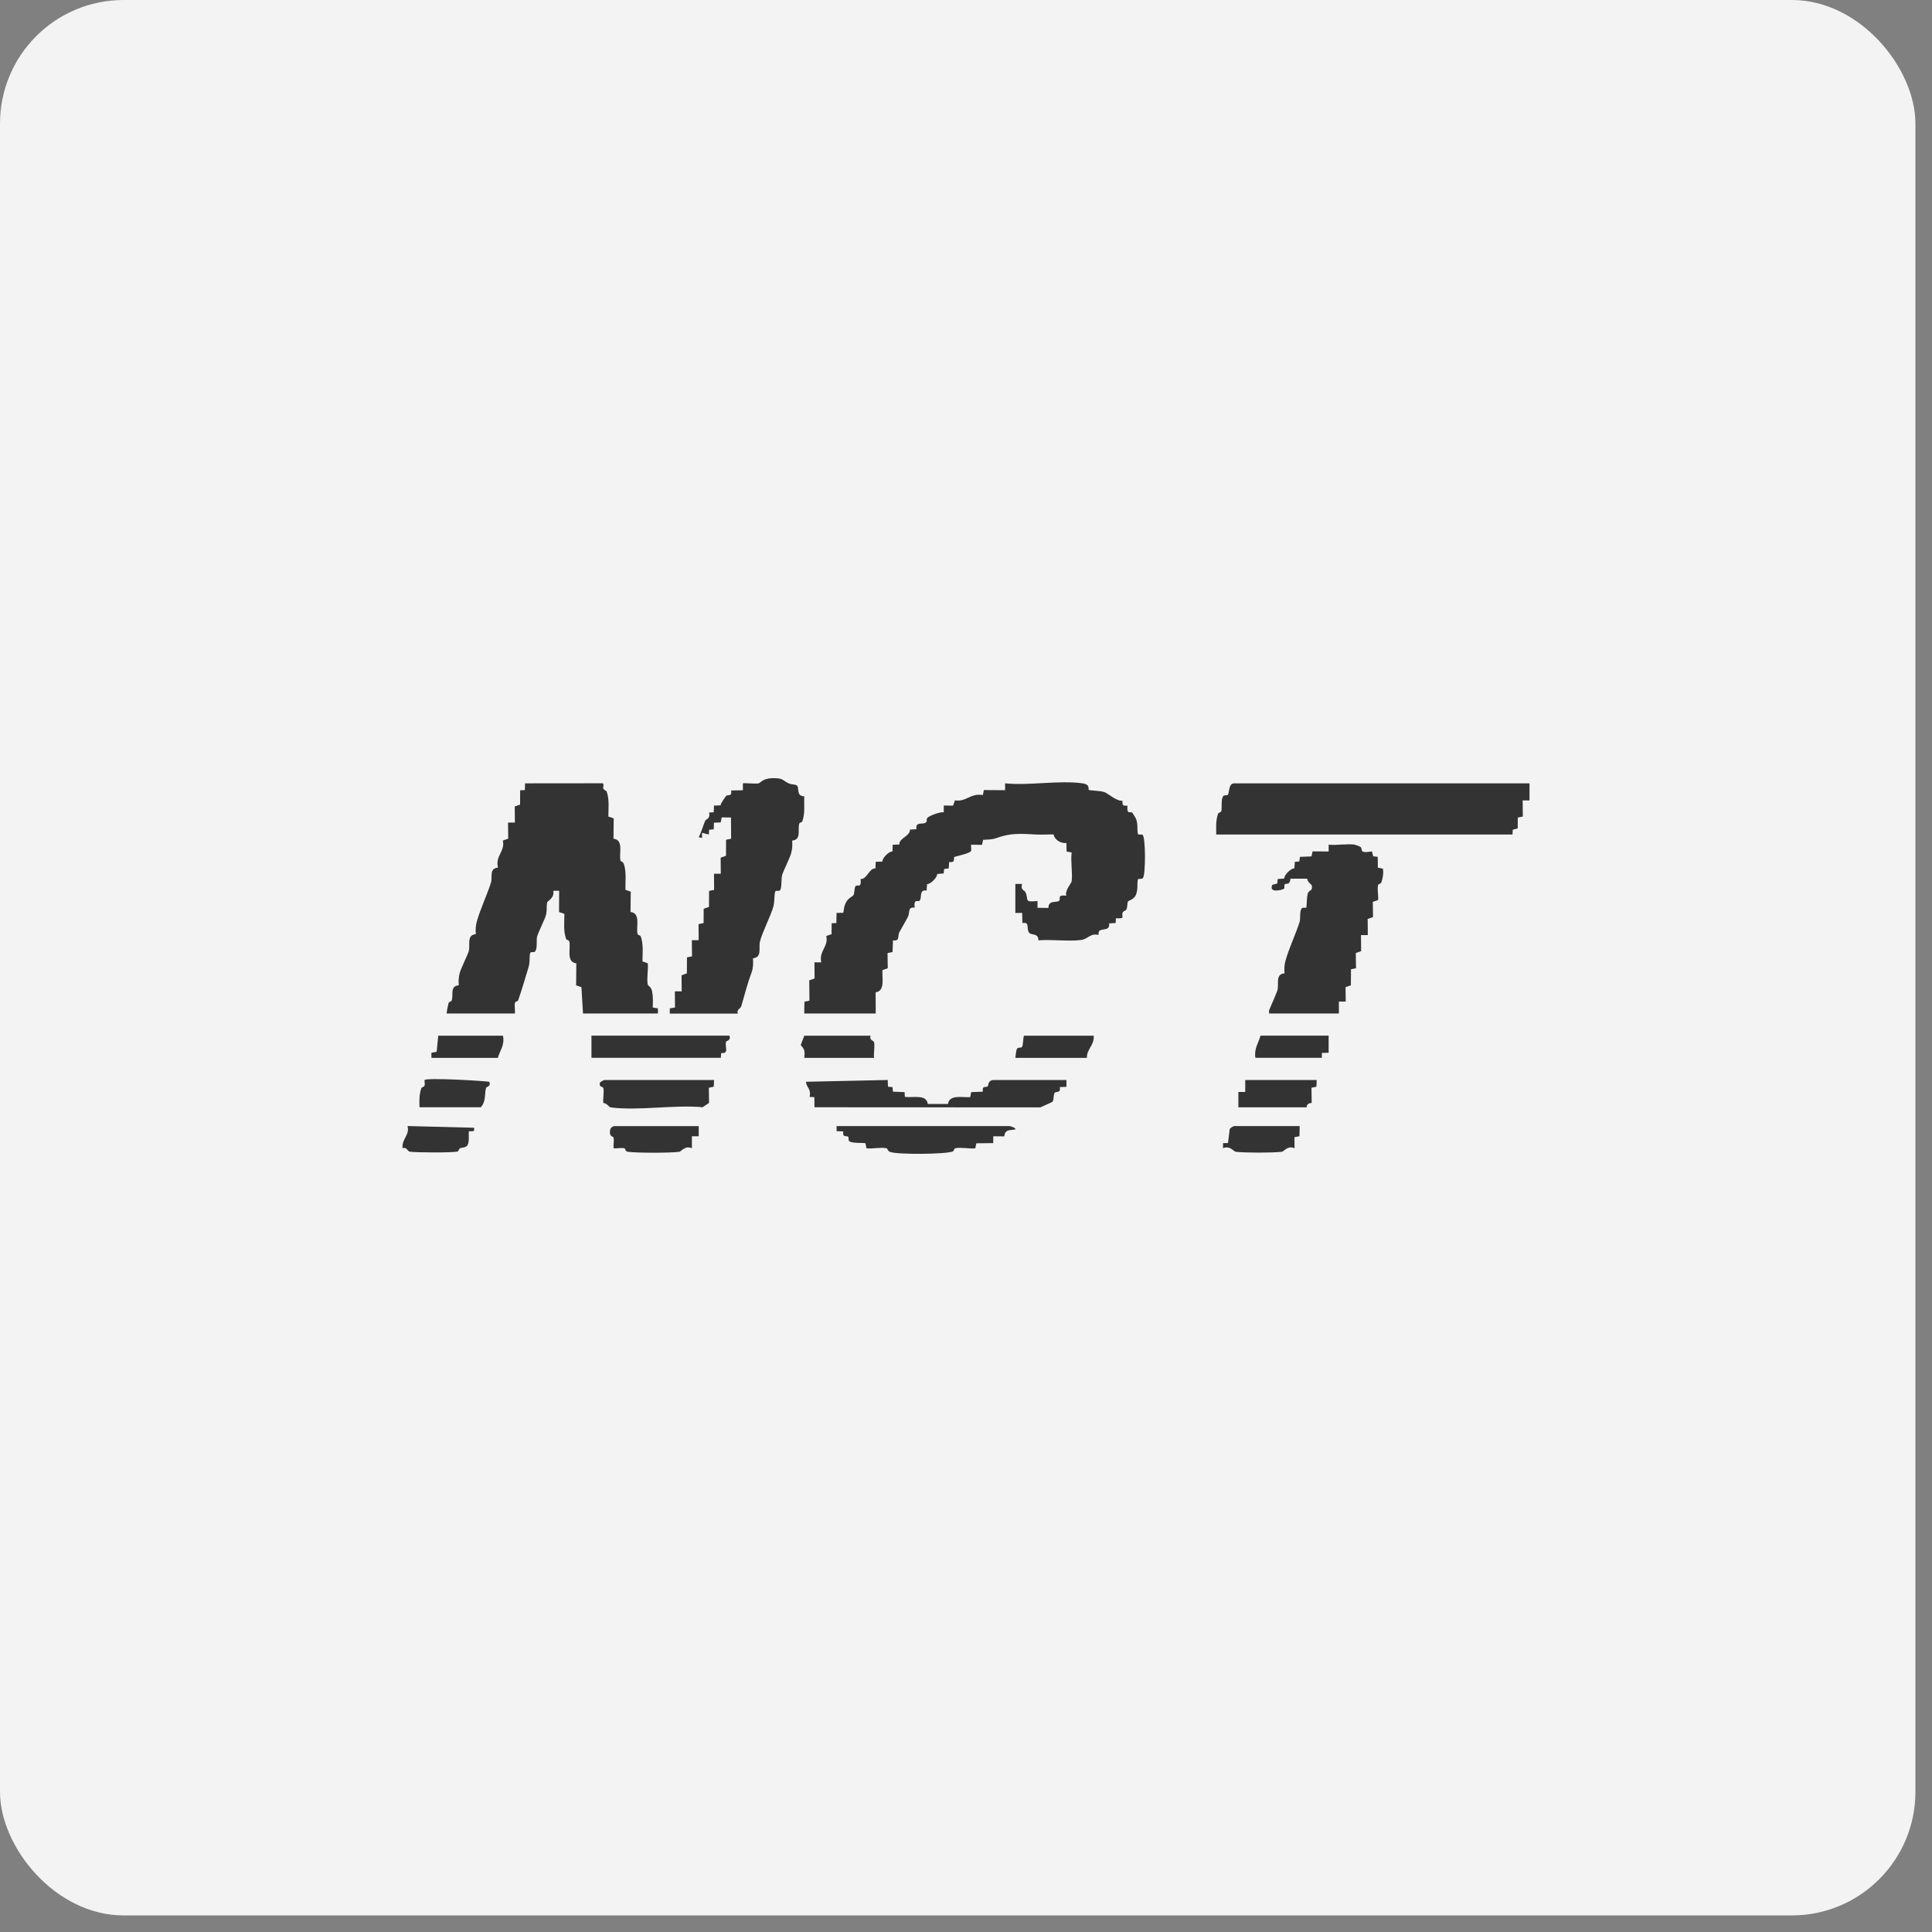 <svg xmlns="http://www.w3.org/2000/svg" fill="none" viewBox="0 0 72 72" height="72" width="72">
<rect x="0" y="0" width="72" height="72" fill="#808080" stroke="none"/>
<rect fill="#F3F3F3" rx="4.605" height="71.382" width="71.382"></rect>
<path fill="#333333" d="M40.346 29.193C40.64 29.236 40.548 29.412 40.574 29.438C40.595 29.459 41.02 29.469 41.152 29.518C41.312 29.577 41.608 29.863 41.828 29.84C41.828 30.016 41.84 30.031 42.018 30.026C41.984 30.378 42.117 30.223 42.201 30.291C42.211 30.299 42.333 30.504 42.338 30.517C42.416 30.742 42.37 30.886 42.403 31.065C42.415 31.134 42.543 31.078 42.581 31.112C42.697 31.212 42.695 32.547 42.6 32.712C42.554 32.792 42.415 32.717 42.403 32.788C42.37 32.968 42.417 33.111 42.338 33.336C42.277 33.509 42.063 33.568 42.041 33.589C42.006 33.621 42.02 33.795 41.983 33.883C41.954 33.952 41.863 33.94 41.838 34.009C41.777 34.172 41.965 34.239 41.586 34.221L41.578 34.397L41.334 34.412C41.379 34.79 40.883 34.493 40.944 34.841C40.606 34.771 40.568 34.998 40.276 35.032C39.774 35.091 39.209 35.001 38.7 35.044C38.696 34.746 38.427 34.882 38.341 34.744C38.242 34.584 38.39 34.353 38.102 34.399L38.094 34.022H37.839V32.942H38.091C38.017 33.158 38.19 33.19 38.215 33.245C38.347 33.548 38.151 33.632 38.664 33.577V33.832L39.072 33.836C39.071 33.524 39.392 33.659 39.477 33.562C39.534 33.495 39.382 33.335 39.735 33.381C39.679 33.187 39.929 32.908 39.937 32.851C39.978 32.523 39.894 32.11 39.937 31.77L39.749 31.732L39.742 31.417C39.534 31.44 39.298 31.297 39.263 31.095C39.053 31.095 38.842 31.11 38.632 31.1C38.027 31.069 37.669 31.035 37.117 31.238C36.963 31.294 36.797 31.283 36.637 31.298L36.598 31.485L36.189 31.48C36.178 31.549 36.218 31.684 36.178 31.727C36.09 31.822 35.587 31.915 35.564 31.94C35.521 31.989 35.628 32.159 35.373 32.123L35.355 32.364L35.187 32.383L35.168 32.552L34.927 32.569C34.931 32.702 34.682 32.952 34.549 32.948L34.531 33.191C34.239 33.127 34.366 33.483 34.27 33.566C34.202 33.624 34.047 33.468 34.087 33.826C33.817 33.792 33.92 33.994 33.837 34.163C33.754 34.333 33.606 34.569 33.514 34.744C33.439 34.886 33.553 35.081 33.279 35.043L33.263 35.479L33.076 35.518L33.084 36.084L32.885 36.153C32.869 36.443 32.993 36.935 32.632 36.98L32.636 37.77H29.971L29.979 37.33L30.166 37.291L30.158 36.534L30.357 36.465L30.352 35.864H30.606C30.512 35.436 30.887 35.277 30.792 34.882L30.99 34.814L30.993 34.407L31.169 34.399L31.176 34.022L31.424 34.017C31.451 33.909 31.453 33.793 31.498 33.69C31.593 33.476 31.707 33.45 31.794 33.375C31.854 33.323 31.83 33.069 31.89 33.018C31.957 32.959 32.11 33.115 32.073 32.758C32.312 32.775 32.388 32.347 32.626 32.364L32.635 32.116L32.883 32.108C32.876 31.976 33.129 31.723 33.261 31.729L33.269 31.481L33.517 31.472C33.499 31.233 33.927 31.157 33.91 30.918L34.152 30.901C34.111 30.613 34.355 30.738 34.498 30.657C34.564 30.62 34.517 30.526 34.556 30.482C34.628 30.4 35.046 30.246 35.17 30.271L35.173 30.019L35.519 30.024L35.588 29.825C35.992 29.904 36.178 29.541 36.629 29.631L36.666 29.443L37.457 29.448V29.193C38.347 29.285 39.483 29.07 40.343 29.193H40.346Z"></path>
<path fill="#333333" d="M16.649 37.771C16.634 37.757 16.698 37.443 16.719 37.376C16.735 37.327 16.819 37.331 16.835 37.28C16.905 37.06 16.757 36.752 17.098 36.719C17.083 36.561 17.092 36.406 17.134 36.252C17.176 36.098 17.451 35.533 17.472 35.438C17.527 35.195 17.385 34.849 17.732 34.812C17.718 34.654 17.726 34.499 17.769 34.345C17.892 33.895 18.159 33.334 18.296 32.895C18.364 32.674 18.218 32.367 18.558 32.334C18.449 31.893 18.833 31.724 18.74 31.324L18.939 31.255L18.933 30.654H19.188L19.183 30.054L19.382 29.985L19.385 29.452L19.561 29.443L19.567 29.193L22.451 29.19C22.529 29.205 22.458 29.337 22.489 29.397C22.519 29.456 22.595 29.459 22.608 29.497C22.715 29.797 22.672 30.115 22.672 30.43L22.871 30.499L22.863 31.255C23.253 31.302 23.063 31.803 23.123 32.071C23.133 32.112 23.219 32.1 23.253 32.208C23.348 32.504 23.303 32.854 23.308 33.161L23.506 33.23L23.498 33.986C23.887 34.033 23.699 34.533 23.759 34.803C23.769 34.849 23.863 34.853 23.879 34.897C23.987 35.197 23.942 35.517 23.943 35.83L24.142 35.899C24.159 36.14 24.105 36.428 24.133 36.662C24.145 36.762 24.262 36.751 24.3 36.938C24.341 37.141 24.334 37.341 24.325 37.546L24.519 37.581V37.771H21.727L21.668 36.789L21.47 36.72L21.478 35.901C21.089 35.853 21.277 35.353 21.217 35.084C21.207 35.037 21.113 35.033 21.097 34.99C20.989 34.69 21.034 34.37 21.033 34.057L20.834 33.988L20.838 33.196H20.617C20.677 33.456 20.404 33.582 20.393 33.623C20.355 33.778 20.401 33.952 20.327 34.164C20.288 34.275 20.035 34.819 20.017 34.893C19.982 35.033 20.034 35.304 19.954 35.442C19.908 35.522 19.779 35.445 19.756 35.52C19.724 35.631 19.753 35.862 19.702 36.027C19.579 36.423 19.455 36.871 19.311 37.277C19.296 37.32 19.202 37.325 19.191 37.371C19.164 37.493 19.202 37.643 19.189 37.771H16.649Z"></path>
<path fill="#333333" d="M24.961 37.771V37.581L25.155 37.546L25.15 36.944H25.405L25.4 36.345L25.598 36.275L25.601 35.679L25.789 35.64L25.784 35.039H26.038L26.033 34.439L26.221 34.4L26.224 33.867L26.422 33.798L26.425 33.202L26.613 33.163L26.608 32.562H26.862L26.857 31.962L27.056 31.893L27.058 31.296L27.246 31.257L27.242 30.466L26.895 30.462L26.857 30.651L26.607 30.657L26.599 30.906L26.428 30.922L26.416 31.101L26.163 31.037V31.228L26.038 31.198C26.143 31.012 26.202 30.75 26.29 30.573C26.312 30.528 26.482 30.512 26.426 30.281L26.6 30.271L26.607 30.021L26.855 30.013C26.839 29.959 27.047 29.676 27.067 29.656C27.117 29.607 27.287 29.705 27.247 29.459L27.685 29.45V29.195C27.708 29.17 28.157 29.221 28.274 29.193C28.343 29.178 28.421 29.005 28.794 29C29.191 28.995 29.145 29.07 29.384 29.191C29.473 29.236 29.656 29.23 29.701 29.273C29.8 29.37 29.661 29.672 29.974 29.675C29.957 29.992 30.01 30.303 29.901 30.607C29.886 30.651 29.793 30.652 29.782 30.701C29.726 30.945 29.868 31.29 29.521 31.328C29.535 31.486 29.527 31.64 29.485 31.794C29.434 31.979 29.191 32.459 29.148 32.61C29.11 32.744 29.14 33.031 29.083 33.157C29.044 33.243 28.91 33.157 28.887 33.235C28.852 33.351 28.87 33.606 28.821 33.784C28.723 34.139 28.407 34.74 28.322 35.087C28.264 35.325 28.411 35.676 28.062 35.712C28.071 35.882 28.073 36.064 28.014 36.226C27.857 36.646 27.759 37.038 27.628 37.491C27.596 37.602 27.442 37.612 27.496 37.774H24.958L24.961 37.771Z"></path>
<path fill="#333333" d="M57 29.193V29.829H56.745L56.751 30.43L56.563 30.468L56.56 30.874L56.377 30.921L56.366 31.1H45.326C45.324 30.832 45.303 30.579 45.395 30.323C45.41 30.279 45.503 30.278 45.514 30.229C45.547 30.085 45.497 29.819 45.578 29.68C45.618 29.611 45.721 29.656 45.753 29.626C45.821 29.562 45.773 29.194 45.992 29.194H56.999L57 29.193Z"></path>
<path fill="#333333" d="M50.497 31.481C50.52 31.484 50.699 31.554 50.706 31.562C50.799 31.671 50.634 31.812 51.129 31.73L51.176 31.913L51.344 31.931L51.349 32.335L51.537 32.373C51.565 32.547 51.535 32.728 51.476 32.892C51.461 32.935 51.367 32.939 51.356 32.986C51.32 33.146 51.374 33.37 51.358 33.542L51.16 33.611L51.168 34.177L50.969 34.247L50.974 34.848H50.72L50.725 35.447L50.526 35.517L50.535 36.083L50.347 36.122L50.344 36.718L50.145 36.788L50.151 37.325H49.896V37.77H47.295C47.294 37.708 47.284 37.656 47.318 37.597C47.342 37.552 47.6 36.938 47.609 36.898C47.668 36.659 47.521 36.308 47.87 36.272C47.856 36.113 47.864 35.959 47.906 35.805C48.03 35.354 48.296 34.794 48.433 34.355C48.47 34.237 48.429 33.988 48.498 33.87C48.542 33.794 48.659 33.848 48.682 33.824C48.701 33.805 48.691 33.422 48.744 33.28C48.784 33.171 48.944 33.201 48.88 32.984C48.874 32.965 48.718 32.868 48.718 32.745H48.092C48.07 33.009 47.932 32.904 47.881 32.955C47.848 32.987 47.881 33.087 47.855 33.116C47.812 33.163 47.261 33.307 47.418 32.972L47.599 32.928L47.618 32.758L47.859 32.741C47.855 32.608 48.104 32.358 48.237 32.362L48.255 32.12L48.424 32.102L48.443 31.933L48.877 31.916L48.916 31.728L49.515 31.733V31.478C49.823 31.51 50.2 31.436 50.498 31.478L50.497 31.481Z"></path>
<path fill="#333333" d="M39.743 40.249V40.503L39.495 40.512C39.542 40.76 39.34 40.657 39.297 40.734C39.257 40.805 39.277 40.997 39.222 41.06C39.206 41.079 38.844 41.23 38.768 41.269L30.354 41.265L30.348 40.887L30.171 40.88C30.241 40.566 30.046 40.534 30.039 40.314L33.083 40.248L33.092 40.497L33.261 40.514L33.279 40.683L33.713 40.7L33.72 40.876C34.015 40.922 34.526 40.764 34.576 41.142H35.33C35.375 40.78 35.865 40.904 36.156 40.888L36.194 40.7L36.629 40.683C36.59 40.437 36.755 40.536 36.809 40.486C36.837 40.462 36.807 40.248 37.047 40.248H39.744L39.743 40.249Z"></path>
<path fill="#333333" d="M37.618 41.965C37.644 41.967 37.864 42.024 37.84 42.091C37.607 42.131 37.459 42.085 37.425 42.35L37.015 42.345V42.6L36.385 42.607L36.346 42.795C36.123 42.819 35.807 42.746 35.601 42.792C35.554 42.803 35.55 42.897 35.507 42.913C35.217 43.018 33.448 43.034 33.168 42.928C33.079 42.894 33.08 42.803 33.037 42.792C32.83 42.746 32.515 42.819 32.291 42.795L32.253 42.607C32.227 42.582 31.794 42.617 31.664 42.539C31.596 42.499 31.648 42.399 31.607 42.362C31.554 42.312 31.389 42.413 31.426 42.165L31.178 42.155V41.965H37.618Z"></path>
<path fill="#333333" d="M27.181 38.597C27.256 38.778 27.065 38.783 27.055 38.83C27.011 39.045 27.181 39.266 26.876 39.244L26.864 39.422H22.042V38.596H27.181V38.597Z"></path>
<path fill="#333333" d="M26.61 40.249L26.601 40.497L26.416 40.538L26.424 41.102L26.184 41.263C25.12 41.165 23.8 41.402 22.768 41.271C22.691 41.261 22.614 41.111 22.482 41.102C22.466 40.929 22.519 40.711 22.485 40.547C22.474 40.492 22.304 40.521 22.359 40.347C22.372 40.315 22.509 40.249 22.518 40.249H26.611H26.61Z"></path>
<path fill="#333333" d="M26.039 41.965V42.346H25.785V42.792C25.526 42.678 25.395 42.913 25.313 42.924C24.962 42.97 23.753 42.97 23.402 42.924C23.284 42.909 23.319 42.805 23.267 42.793C23.146 42.765 22.994 42.807 22.866 42.792C22.852 42.666 22.893 42.511 22.865 42.391C22.853 42.34 22.7 42.384 22.734 42.126C22.747 42.035 22.833 41.967 22.898 41.967H26.038L26.039 41.965Z"></path>
<path fill="#333333" d="M49.069 40.249L49.06 40.497L48.875 40.538L48.883 41.102C48.67 41.113 48.703 41.266 48.689 41.266H46.151V40.694H46.406V40.249H49.069Z"></path>
<path fill="#333333" d="M15.634 41.266C15.627 41.019 15.618 40.789 15.703 40.553C15.717 40.513 15.8 40.513 15.822 40.453C15.844 40.392 15.809 40.269 15.825 40.249C15.905 40.158 17.944 40.273 18.235 40.315C18.307 40.498 18.126 40.492 18.112 40.547C18.049 40.791 18.121 41.032 17.919 41.265H15.634V41.266Z"></path>
<path fill="#333333" d="M48.435 41.965L48.427 42.342L48.24 42.381L48.245 42.791C47.986 42.677 47.854 42.912 47.773 42.923C47.455 42.965 46.369 42.965 46.051 42.923C45.97 42.912 45.838 42.678 45.579 42.791V42.601L45.764 42.598L45.829 42.072C45.849 42.039 45.967 41.966 45.992 41.966H48.435V41.965Z"></path>
<path fill="#333333" d="M17.665 42.029C17.699 42.209 17.604 42.144 17.48 42.159C17.445 42.201 17.514 42.539 17.416 42.686C17.356 42.776 17.226 42.754 17.143 42.795C17.095 42.819 17.094 42.905 17.049 42.915C16.85 42.961 15.52 42.954 15.282 42.922C15.174 42.908 15.169 42.737 15.002 42.788C14.97 42.434 15.273 42.309 15.189 41.964L17.664 42.028L17.665 42.029Z"></path>
<path fill="#333333" d="M40.758 38.597C40.792 38.949 40.496 39.093 40.505 39.423H37.84C37.852 39.333 37.862 39.151 37.902 39.084C37.946 39.008 38.062 39.078 38.095 39.001C38.131 38.918 38.129 38.704 38.157 38.597H40.758Z"></path>
<path fill="#333333" d="M32.447 38.597C32.378 38.751 32.562 38.792 32.572 38.833C32.612 38.999 32.55 39.243 32.574 39.423H29.973C29.999 39.183 29.993 39.112 29.84 38.948L29.973 38.597H32.447Z"></path>
<path fill="#333333" d="M49.514 39.233L49.264 39.239L49.26 39.422H46.785C46.729 39.086 46.903 38.861 46.976 38.596H49.514V39.233Z"></path>
<path fill="#333333" d="M18.743 38.597C18.819 38.95 18.627 39.15 18.553 39.423H16.078V39.233L16.273 39.198L16.332 38.597H18.743Z"></path>
</svg>
